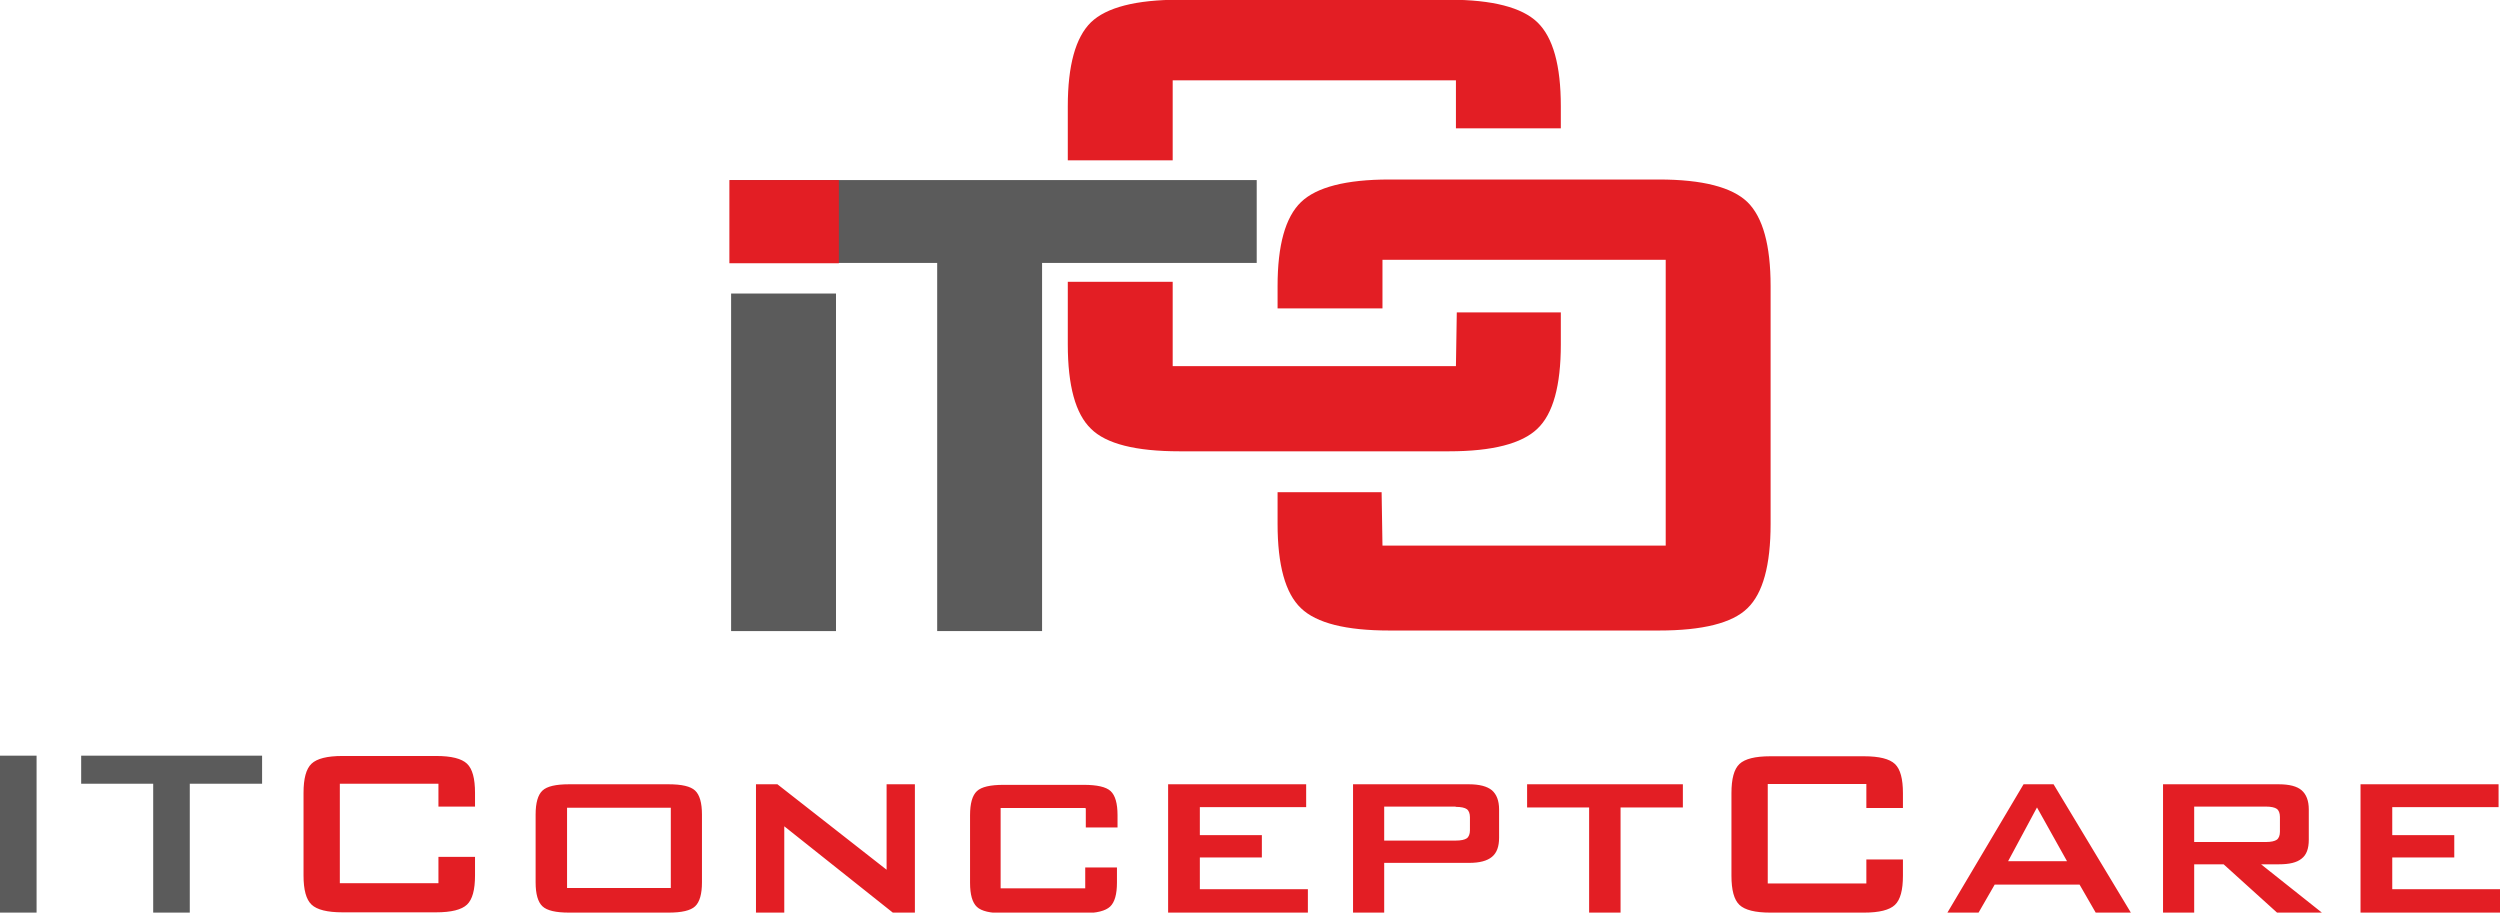 <?xml version="1.0" encoding="utf-8"?>
<svg xmlns="http://www.w3.org/2000/svg" height="35.861mm" style="shape-rendering:geometricPrecision; text-rendering:geometricPrecision; image-rendering:optimizeQuality; fill-rule:evenodd; clip-rule:evenodd" version="1.1" viewBox="0 0 8747 3193" width="98.237mm">
 <defs>
  <style type="text/css">
   
    .fil3 {fill:#5B5B5B}
    .fil0 {fill:#E31E24}
    .fil2 {fill:#5B5B5B;fill-rule:nonzero}
    .fil1 {fill:#E31E24;fill-rule:nonzero}
   
  </style>
 </defs>
 <g id="Layer_x0020_1">
  
  <g id="_968112496">
   <path class="fil0" d="M1534 2742l-345 0 0 348 345 0 0 -92 127 0 1 0 0 65c0,50 -9,84 -28,102 -19,18 -55,27 -108,27l-328 0c-53,0 -89,-9 -108,-27 -19,-18 -28,-52 -28,-102l0 -289c0,-50 9,-84 28,-102 19,-18 55,-27 108,-27l328 0c53,0 89,9 108,27 19,18 28,52 28,102l0 48 -128 0 0 -79zm450 365l363 0 0 -281 -363 0 0 281zm-110 -257c0,-41 8,-69 24,-84 16,-15 47,-22 93,-22l348 0c46,0 77,7 93,22 16,15 24,43 24,84l0 237c0,41 -8,69 -24,84 -16,15 -47,22 -93,22l-348 0c-46,0 -77,-7 -93,-22 -16,-15 -24,-43 -24,-84l0 -237zm771 344l0 -450 75 0 382 299 0 -299 99 0 0 450 -76 0 -381 -303 0 303 -100 0zm1152 -367l-296 0 0 281 296 0 0 -73 111 0 0 53c0,41 -8,69 -24,84 -16,15 -47,23 -93,23l-281 0c-45,0 -76,-7 -92,-22 -16,-15 -24,-43 -24,-84l0 -237c0,-41 8,-69 24,-84 16,-15 47,-22 93,-22l281 0c46,0 78,7 94,22 16,15 24,43 24,84l0 43 -111 0 0 -66zm290 367l0 -450 483 0 0 80 -372 0 0 98 217 0 0 78 -217 0 0 111 378 0 0 84 -488 0zm647 0l0 -450 405 0c37,0 64,7 81,21 16,14 25,36 25,67l0 99c0,31 -8,53 -25,67 -17,14 -43,21 -80,21l-297 0 0 175 -108 0zm359 -372l-250 0 0 119 250 0c19,0 32,-3 39,-8 7,-5 11,-15 11,-28l0 -46c0,-13 -4,-23 -11,-28 -7,-5 -20,-8 -39,-8zm577 3l0 369 -110 0 0 -369 -217 0 0 -81 545 0 0 81 -218 0zm860 -82l-345 0 0 348 345 0 0 -84 128 0 0 57c0,50 -9,84 -28,102 -19,18 -55,27 -108,27l-328 0c-53,0 -89,-9 -108,-27 -19,-18 -28,-52 -28,-102l0 -289c0,-50 9,-84 28,-102 19,-18 55,-27 108,-27l328 0c53,0 89,9 108,27 19,18 28,52 28,102l0 52 -128 0 0 -83zm283 451l267 -450 105 0 271 450 -123 0 -57 -99 -297 0 -57 99 -110 0zm213 -181l206 0 -105 -188 -101 188zm901 -191l-250 0 0 124 250 0c19,0 32,-3 39,-8 7,-5 11,-15 11,-28l0 -52c0,-13 -4,-23 -11,-28 -7,-5 -20,-8 -39,-8zm-359 372l0 -450 405 0c37,0 64,7 80,21 16,14 25,36 25,67l0 106c0,31 -8,53 -25,66 -17,14 -43,20 -80,20l-62 0 214 170 -157 0 -188 -170 -103 0 0 170 -108 0zm691 0l0 -450 483 0 0 80 -372 0 0 98 217 0 0 78 -217 0 0 111 378 0 0 84 -488 0z"/>
   <path class="fil1" d="M4837 909l991 0 0 1000 -991 0 -3 -187 -364 0 0 111c0,144 27,243 82,295 54,52 157,78 309,78l943 0c153,0 257,-26 310,-78 54,-52 81,-150 81,-295l0 -832c0,-143 -27,-241 -81,-294 -54,-52 -157,-79 -310,-79l-943 0c-152,0 -255,27 -309,79 -55,53 -82,151 -82,294l0 78 367 0 0 -169z"/>
   <path class="fil1" d="M5094 281l-991 0 0 280 -367 0 0 -189c0,-143 27,-241 81,-294 54,-52 157,-79 310,-79l943 0c152,0 255,27 309,79 55,53 82,151 82,294l0 77 -367 0 0 -168zm-1233 705l242 0 0 295 991 0 3 -188 364 0 0 112c0,144 -27,243 -82,295 -54,52 -157,79 -309,79l-943 0c-153,0 -257,-26 -310,-79 -54,-52 -81,-150 -81,-295l0 -219 125 0z"/>
   <polygon class="fil2" points="2558,2208 2558,1027 2925,1027 2925,2208"/>
   <path class="fil2" d="M3646 920l0 1288 -367 0 0 -1288 -725 0 0 -290 1843 0 0 290 -751 0zm-1025 -257l295 0c11,0 21,9 21,21l0 179c0,11 -9,21 -21,21l-295 0c-11,0 -21,-9 -21,-21l0 -179c0,-11 9,-21 21,-21z"/>
   <rect class="fil0" height="291" width="383" x="2552" y="630"/>
   <polygon class="fil3" points="0,2644 0,3193 128,3193 128,2644"/>
   <polygon class="fil3" points="536,2742 536,3193 664,3193 664,2742 917,2742 917,2644 284,2644 284,2742"/>
  </g>
 </g>
</svg>